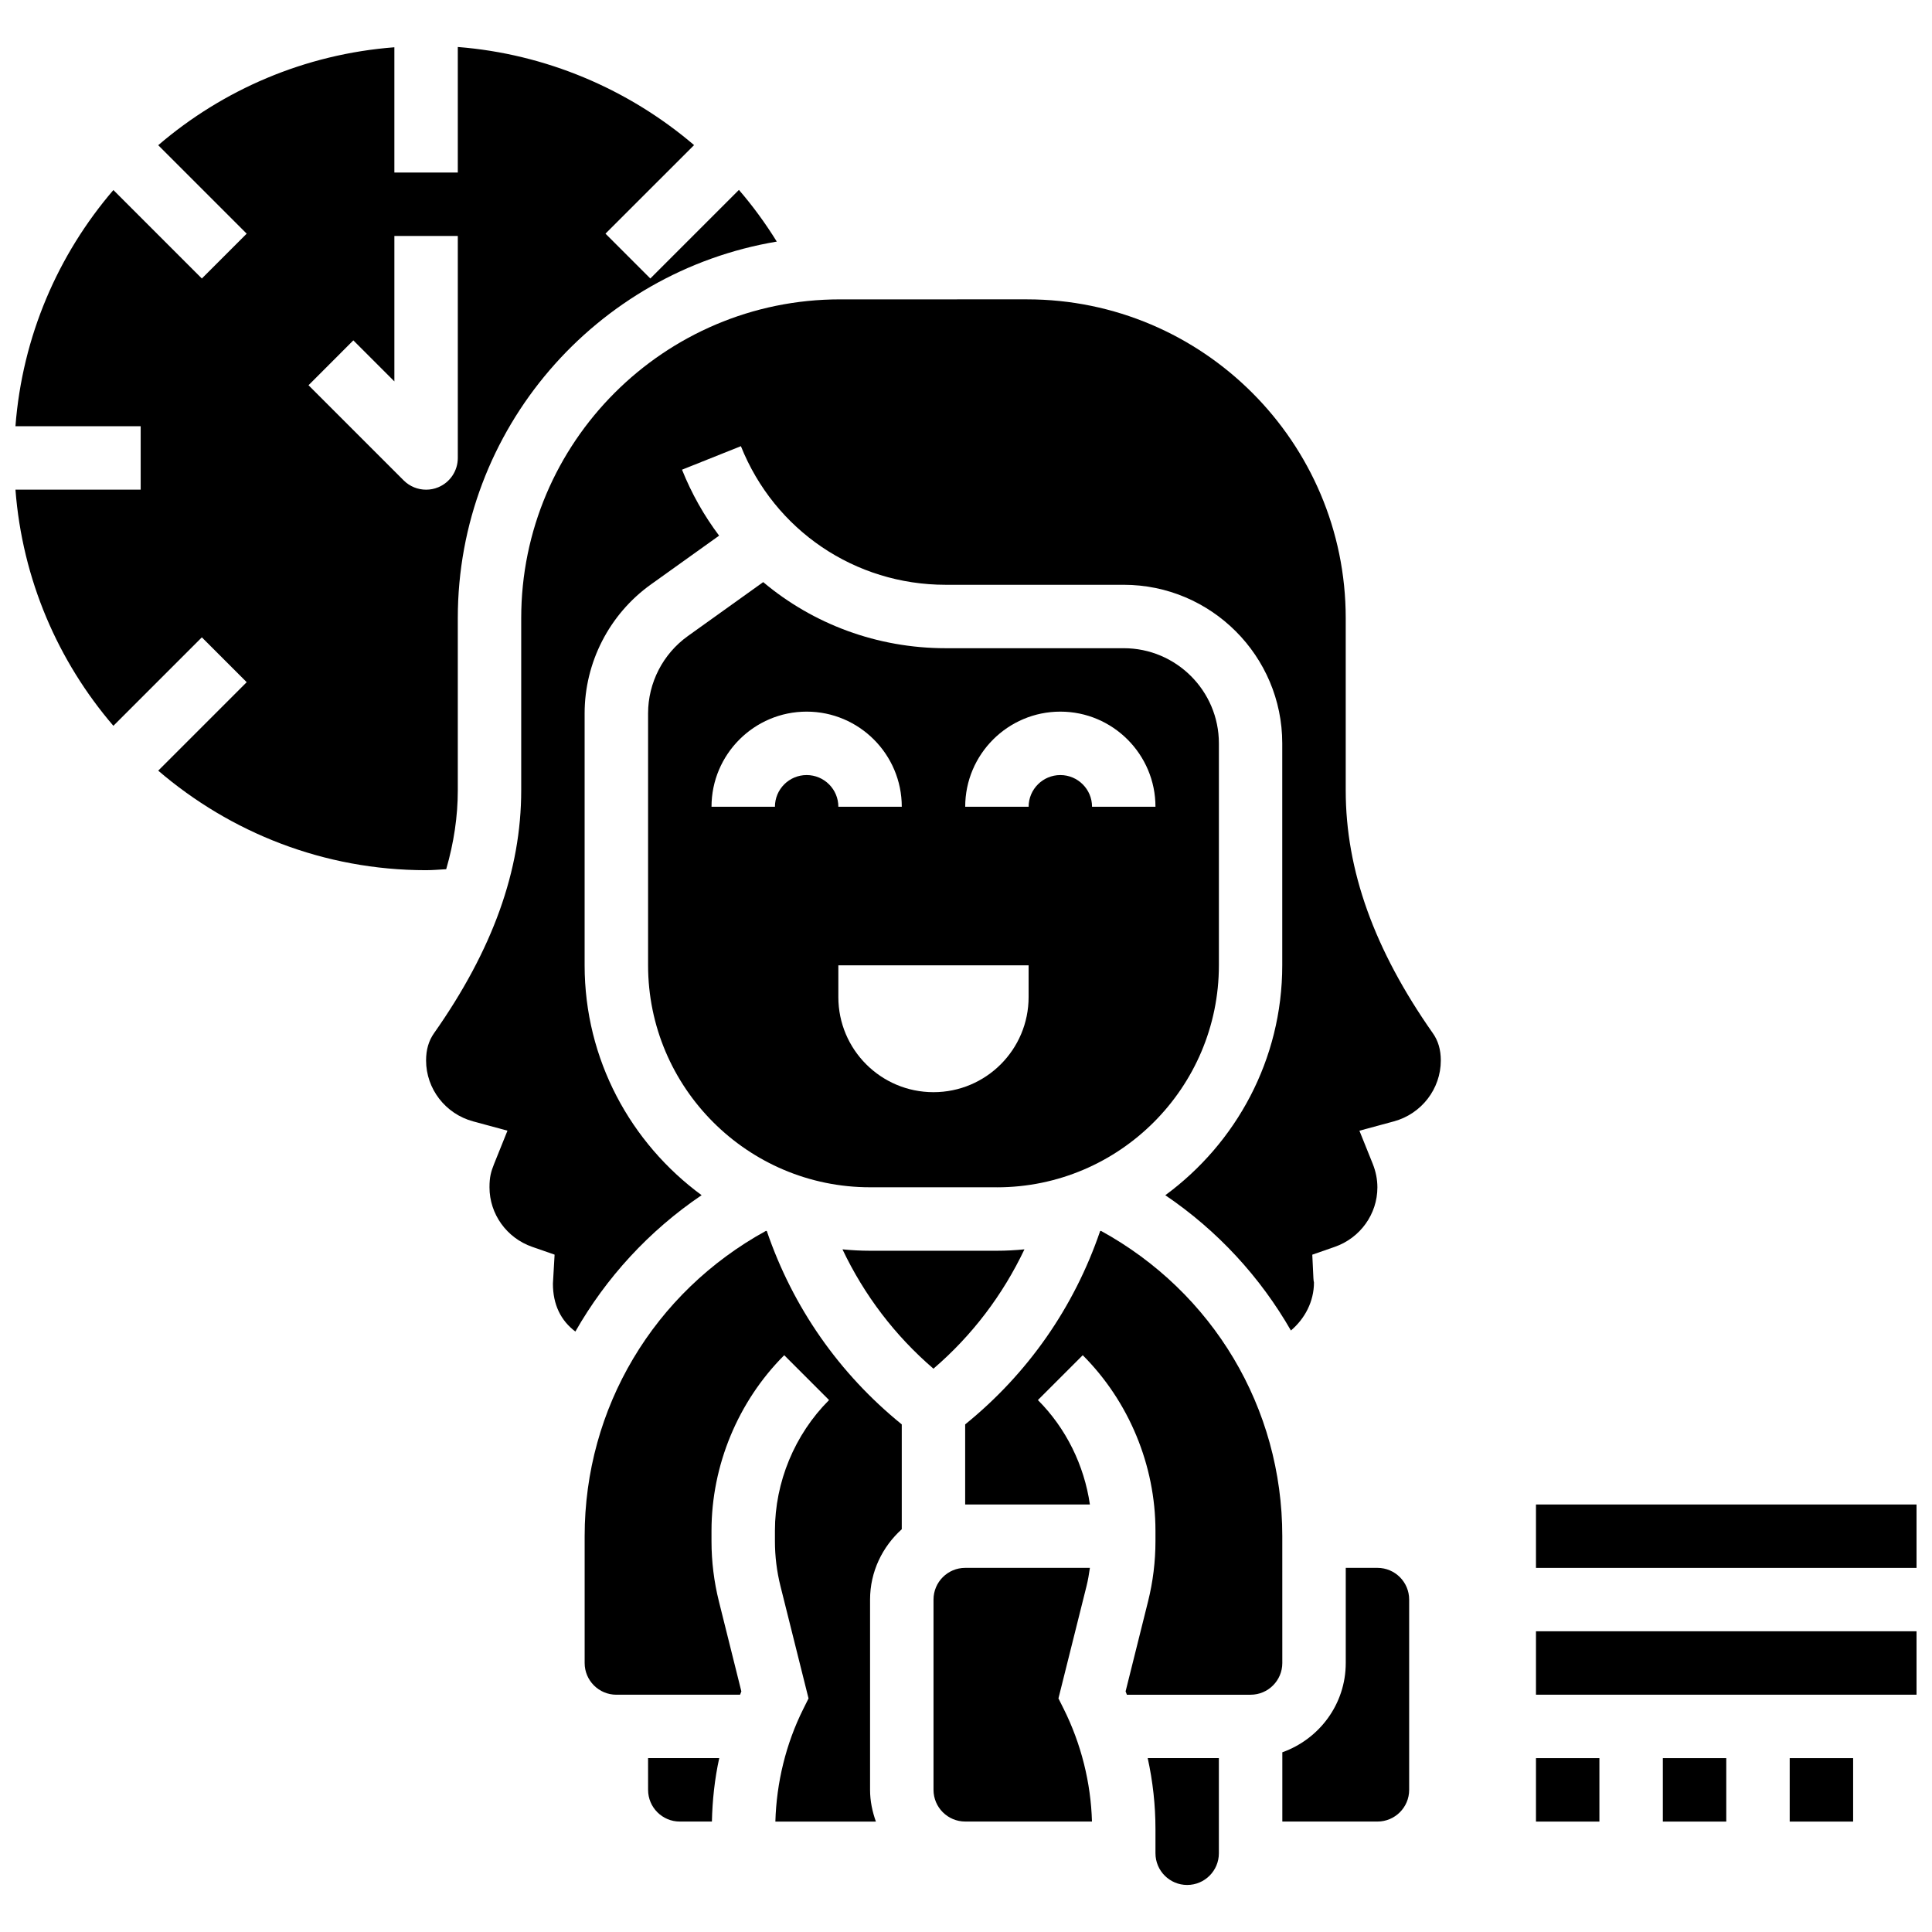 <?xml version="1.0" encoding="UTF-8"?>
<!-- Uploaded to: SVG Repo, www.svgrepo.com, Generator: SVG Repo Mixer Tools -->
<svg width="800px" height="800px" version="1.1" viewBox="144 144 512 512" xmlns="http://www.w3.org/2000/svg">
 <defs>
  <clipPath id="c">
   <path d="m148.09 156h201.91v219h-201.91z"/>
  </clipPath>
  <clipPath id="b">
   <path d="m551 542h100.9v18h-100.9z"/>
  </clipPath>
  <clipPath id="a">
   <path d="m551 576h100.9v18h-100.9z"/>
  </clipPath>
 </defs>
 <path d="m415.49 475.09c-2.402 0.234-4.84 0.371-7.305 0.371h-33.617c-2.461 0-4.898-0.133-7.305-0.371 5.738 12.094 13.867 22.824 24.109 31.625 10.258-8.801 18.375-19.543 24.117-31.625z"/>
 <path d="m450.21 628.71v6.422c0 4.641 3.766 8.402 8.402 8.402 4.641 0 8.402-3.766 8.402-8.402v-25.211h-18.859c1.359 6.168 2.055 12.48 2.055 18.789z"/>
 <path d="m408.19 458.65c32.43 0 58.828-26.398 58.828-58.828v-58.828c0-13.898-11.312-25.211-25.211-25.211h-47.188c-18.168 0-35.137-6.402-48.363-17.516l-19.969 14.297c-6.598 4.723-10.539 12.379-10.539 20.488v66.762c0 32.43 26.398 58.828 58.828 58.828h33.613zm16.809-126.06c13.898 0 25.211 11.312 25.211 25.211h-16.809c0-4.641-3.766-8.402-8.402-8.402-4.641 0-8.402 3.766-8.402 8.402h-16.809c0-13.906 11.312-25.211 25.211-25.211zm-67.23 16.809c-4.641 0-8.402 3.766-8.402 8.402h-16.809c0-13.898 11.312-25.211 25.211-25.211s25.211 11.312 25.211 25.211h-16.809c0-4.637-3.766-8.402-8.402-8.402zm8.402 58.828v-8.402h50.422v8.402c0 13.926-11.285 25.211-25.211 25.211-13.926 0-25.211-11.285-25.211-25.211z"/>
 <path d="m315.75 618.33c0 4.641 3.766 8.402 8.402 8.402h8.512c0.125-5.648 0.73-11.285 1.941-16.809h-18.859z"/>
 <g clip-path="url(#c)">
  <path d="m256.92 374.61c1.797 0 3.547-0.168 5.328-0.262 2.035-7.043 3.074-13.992 3.074-20.891v-45.66c0-50.129 36.648-91.754 84.535-99.773-3.008-4.848-6.352-9.43-10.035-13.699l-23.48 23.48-11.883-11.883 23.48-23.469c-17.41-14.859-39.32-24.176-62.617-26v33.27h-16.809v-33.195c-23.801 1.832-45.465 11.27-62.582 25.953l23.445 23.445-11.883 11.883-23.445-23.445c-14.684 17.117-24.129 38.781-25.953 62.59h33.188v16.809h-33.188c1.824 23.809 11.27 45.473 25.953 62.586l23.445-23.445 11.883 11.883-23.445 23.445c19.117 16.395 43.895 26.379 70.988 26.379zm-19.281-140.41 10.875 10.875v-38.539h16.809v58.828c0 3.394-2.043 6.473-5.184 7.766-1.043 0.438-2.133 0.641-3.219 0.641-2.184 0-4.336-0.855-5.941-2.461l-25.219-25.219z"/>
 </g>
 <path d="m483.82 551.1c0-34.043-18.395-64.637-48.062-80.914-0.074 0.023-0.152 0.051-0.219 0.086-6.906 20.203-19.16 37.758-35.758 51.207v21.227h33.055c-1.512-10.387-6.32-20.211-13.781-27.676l11.883-11.883c12.246 12.246 19.27 29.203 19.27 46.516v2.781c0 5.379-0.664 10.75-1.965 15.961l-5.949 23.832c0.133 0.285 0.219 0.598 0.344 0.883h32.785c4.641 0 8.402-3.766 8.402-8.402z"/>
 <path d="m347.22 470.26c-0.066-0.023-0.145-0.051-0.219-0.074-29.676 16.277-48.062 46.867-48.062 80.914v33.617c0 4.641 3.766 8.402 8.402 8.402h32.785c0.125-0.293 0.219-0.598 0.344-0.883l-5.949-23.844c-1.301-5.203-1.965-10.582-1.965-15.949v-2.781c0-17.32 7.027-34.27 19.27-46.516l11.883 11.883c-9.117 9.117-14.344 21.742-14.344 34.633v2.781c0 4.008 0.496 8 1.461 11.875l7.445 29.785-1.387 2.781c-4.621 9.246-7.109 19.531-7.402 29.859h26.641c-0.941-2.641-1.547-5.445-1.547-8.402v-50.422c0-7.422 3.285-14.035 8.402-18.656v-27.785c-16.598-13.461-28.852-31.008-35.758-51.219z"/>
 <path d="m424.5 594.09 7.445-29.773c0.395-1.59 0.656-3.203 0.891-4.816h-33.043c-4.641 0-8.402 3.766-8.402 8.402v50.422c0 4.641 3.766 8.402 8.402 8.402h33.59c-0.293-10.328-2.875-20.605-7.496-29.859z"/>
 <path d="m500.63 353.46v-45.66c0-46.574-37.895-84.469-84.469-84.469l-49.566 0.004c-46.574 0-84.469 37.895-84.469 84.469v45.66c0 21.188-7.555 42.238-23.102 64.34-1.422 2.016-2.109 4.379-2.109 7.227 0 7.512 5.117 14.152 12.445 16.137l9.125 2.473-3.531 8.773c-0.855 2.133-1.234 3.539-1.234 6.234 0 7.086 4.547 13.43 11.32 15.781l5.934 2.066-0.445 7.68c0 5.562 2.086 9.789 5.949 12.699 8.145-14.27 19.48-26.676 33.457-36.137-18.758-13.773-31.004-35.918-31.004-60.922v-66.762c0-13.523 6.562-26.297 17.562-34.164l18.078-12.934c-3.965-5.269-7.285-11.125-9.832-17.48l15.605-6.234c8.934 22.312 30.23 36.734 54.258 36.734h47.188c23.168 0 42.02 18.852 42.02 42.02v58.828c0 25-12.246 47.145-30.992 60.922 13.883 9.402 25.16 21.699 33.289 35.852 3.699-3.133 6.109-7.699 6.109-12.73-0.059-0.152-0.117-0.605-0.145-1.086l-0.301-6.277 5.934-2.066c6.773-2.352 11.32-8.699 11.32-15.781 0-2.094-0.422-4.195-1.234-6.234l-3.531-8.773 9.125-2.473c7.328-1.984 12.445-8.621 12.445-16.137 0-2.848-0.688-5.211-2.109-7.227-15.527-22.113-23.09-43.156-23.09-64.352z"/>
 <path d="m509.04 559.5h-8.402v25.211c0 10.941-7.051 20.188-16.809 23.664v18.355h25.211c4.641 0 8.402-3.766 8.402-8.402v-50.422c0.004-4.641-3.762-8.406-8.402-8.406z"/>
 <g clip-path="url(#b)">
  <path d="m551.05 542.7h100.85v16.809h-100.85z"/>
 </g>
 <g clip-path="url(#a)">
  <path d="m551.05 576.31h100.85v16.809h-100.85z"/>
 </g>
 <path d="m551.05 609.93h16.809v16.809h-16.809z"/>
 <path d="m584.67 609.93h16.809v16.809h-16.809z"/>
 <path d="m618.29 609.93h16.809v16.809h-16.809z"/>
</svg>